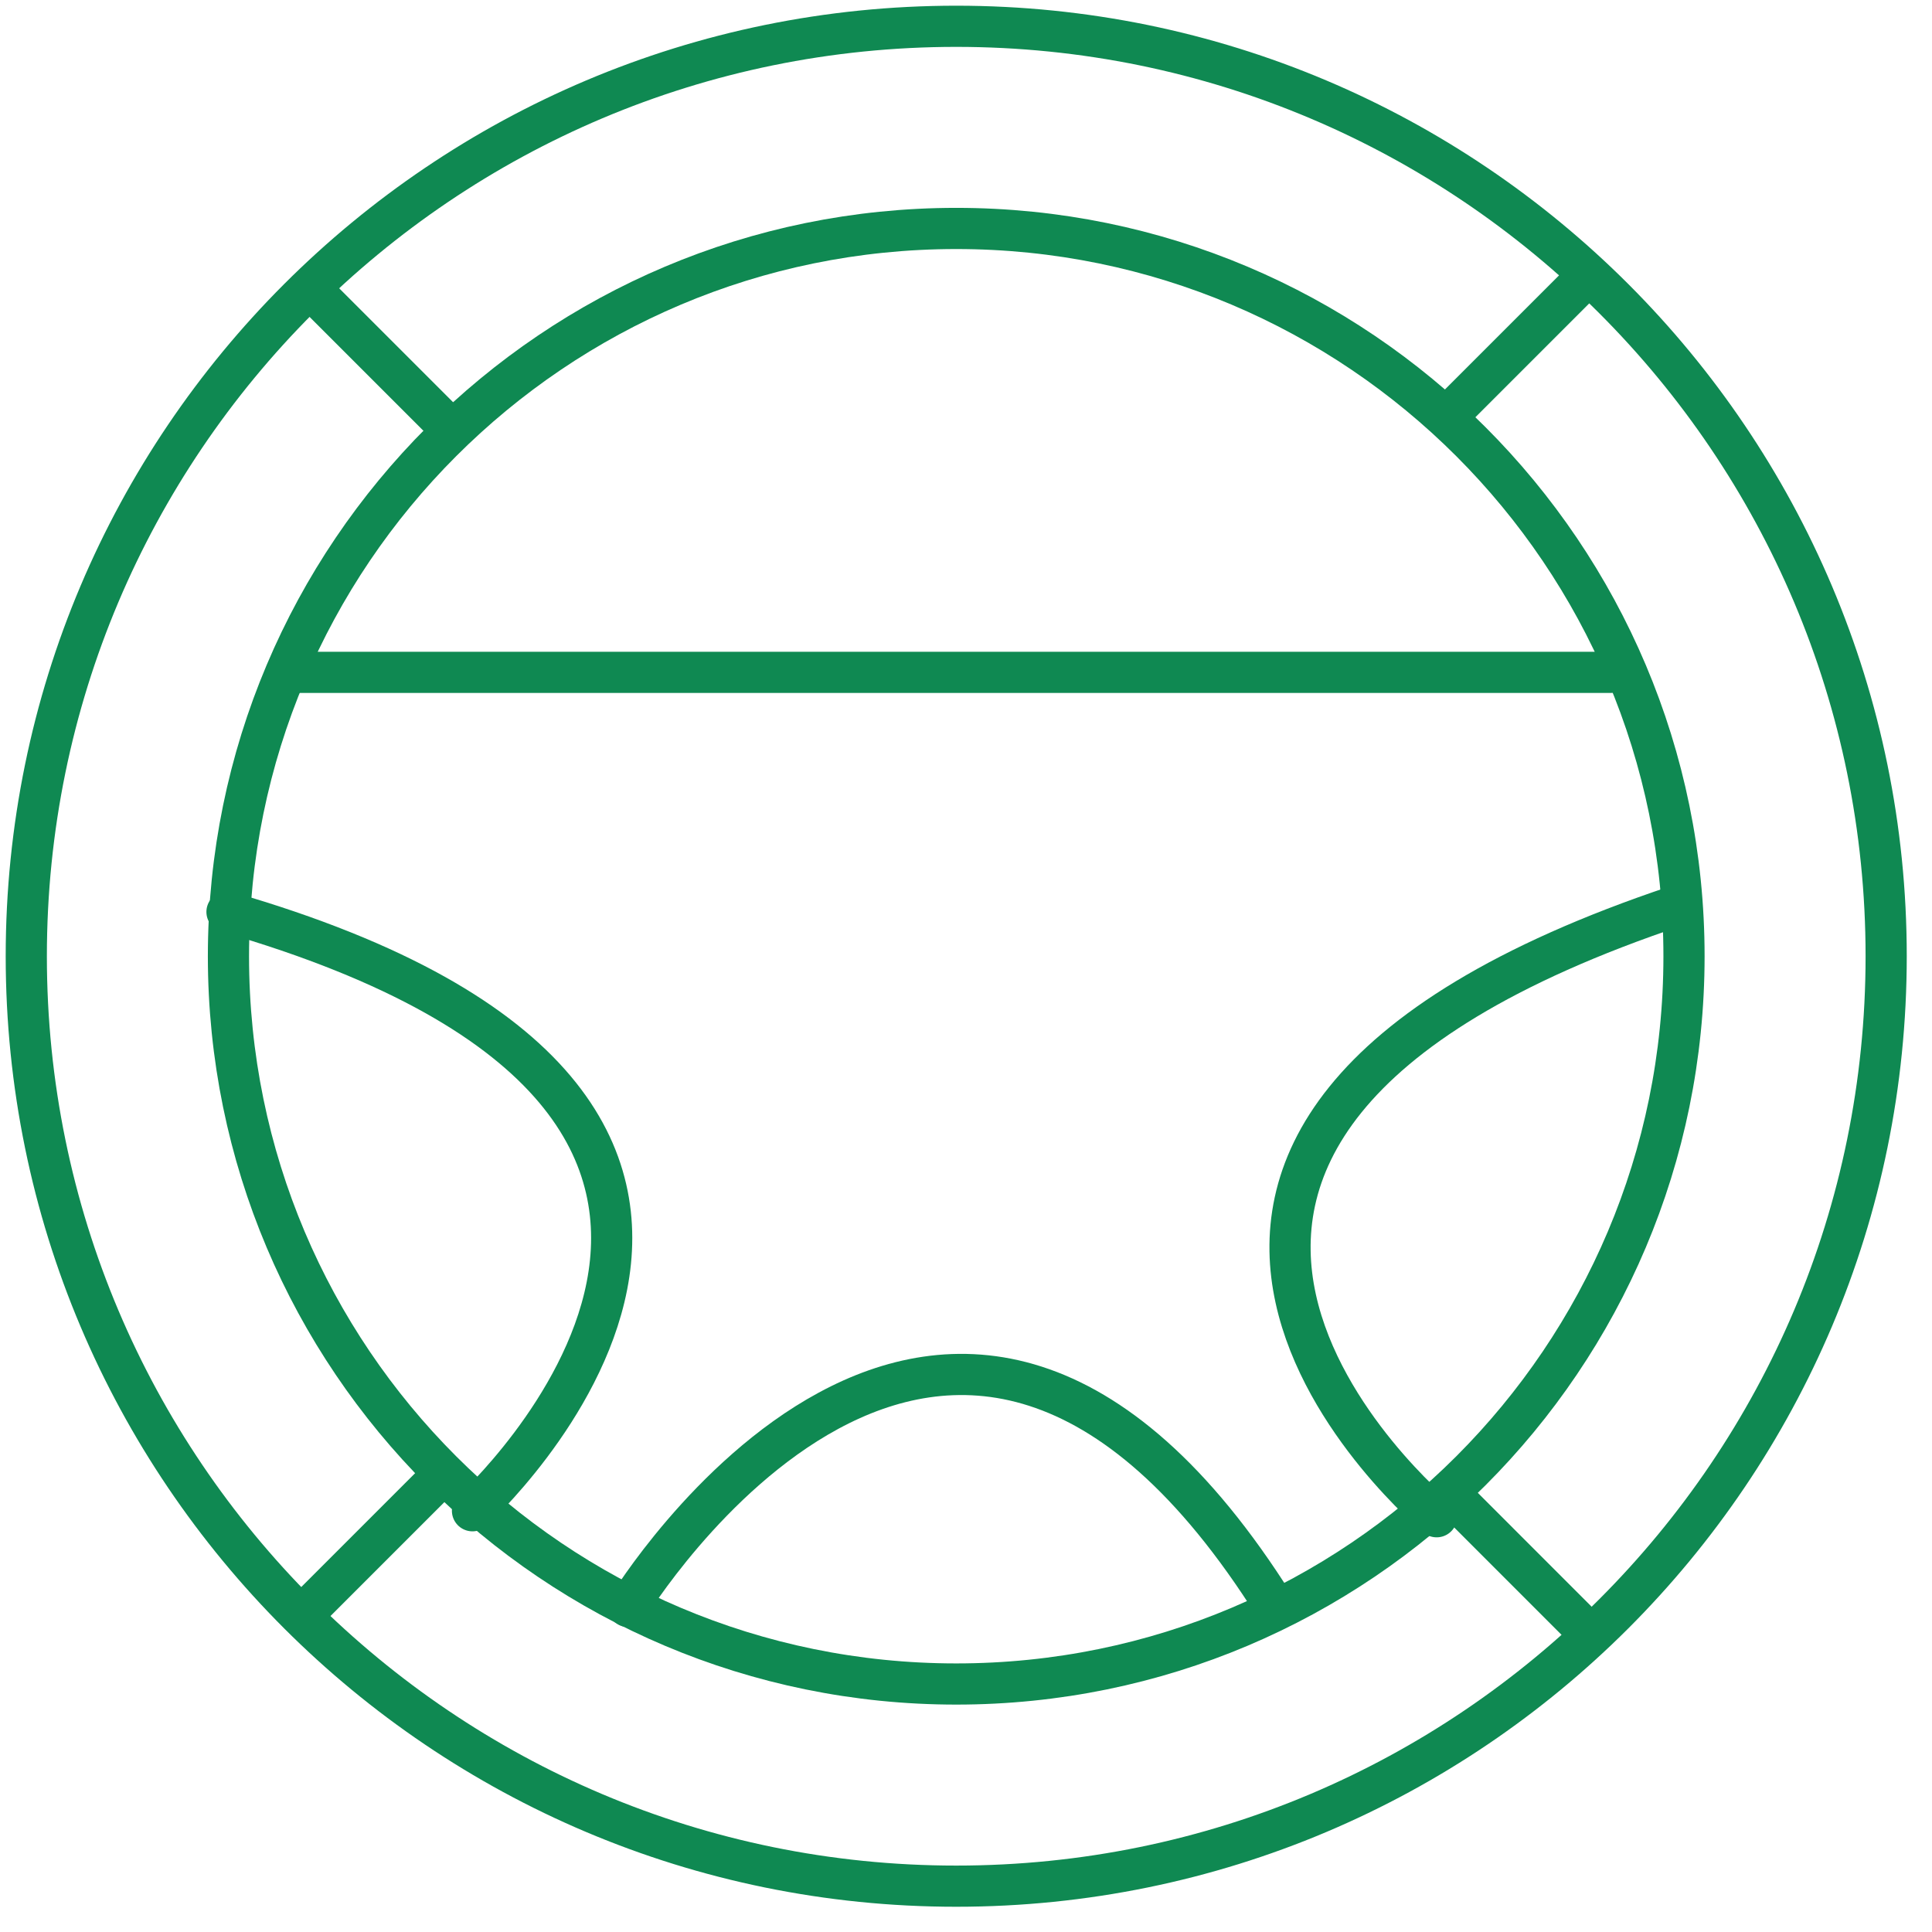 <svg width="61" height="61" viewBox="0 0 61 61" fill="none" xmlns="http://www.w3.org/2000/svg">
<path fill-rule="evenodd" clip-rule="evenodd" d="M59.553 30.192C59.553 46.408 46.407 59.553 30.192 59.553C13.976 59.553 0.83 46.408 0.83 30.192C0.83 13.975 13.976 0.83 30.192 0.83C46.407 0.83 59.553 13.975 59.553 30.192Z" stroke="#0F8952" stroke-width="1.3" stroke-linecap="round"/>
<path fill-rule="evenodd" clip-rule="evenodd" d="M53.17 30.192C53.17 42.882 42.882 53.17 30.192 53.17C17.501 53.17 7.213 42.882 7.213 30.192C7.213 17.501 17.501 7.213 30.192 7.213C42.882 7.213 53.17 17.501 53.17 30.192Z" stroke="#0F8952" stroke-width="1.3" stroke-linecap="round"/>
<path d="M9.247 51.292L14.163 46.376" stroke="#0F8952" stroke-width="1.3"/>
<path d="M50.275 51.67L45.644 47.038" stroke="#0F8952" stroke-width="1.3"/>
<path d="M9.815 9.128L14.731 14.044" stroke="#0F8952" stroke-width="1.3"/>
<path d="M50.087 8.751L45.36 13.478" stroke="#0F8952" stroke-width="1.3"/>
<path d="M9.247 21.229H50.843" stroke="#0F8952" stroke-width="1.3" stroke-linecap="round"/>
<path d="M19.835 50.725C19.835 50.725 29.894 34.236 40.255 50.725" stroke="#0F8952" stroke-width="1.3" stroke-linecap="round"/>
<path d="M45.36 47.889C45.36 47.889 30.973 35.951 52.924 28.603" stroke="#0F8952" stroke-width="1.3" stroke-linecap="round"/>
<path d="M14.918 47.7C14.918 47.7 28.823 35.053 7.167 28.792" stroke="#0F8952" stroke-width="1.3" stroke-linecap="round"/>
</svg>
